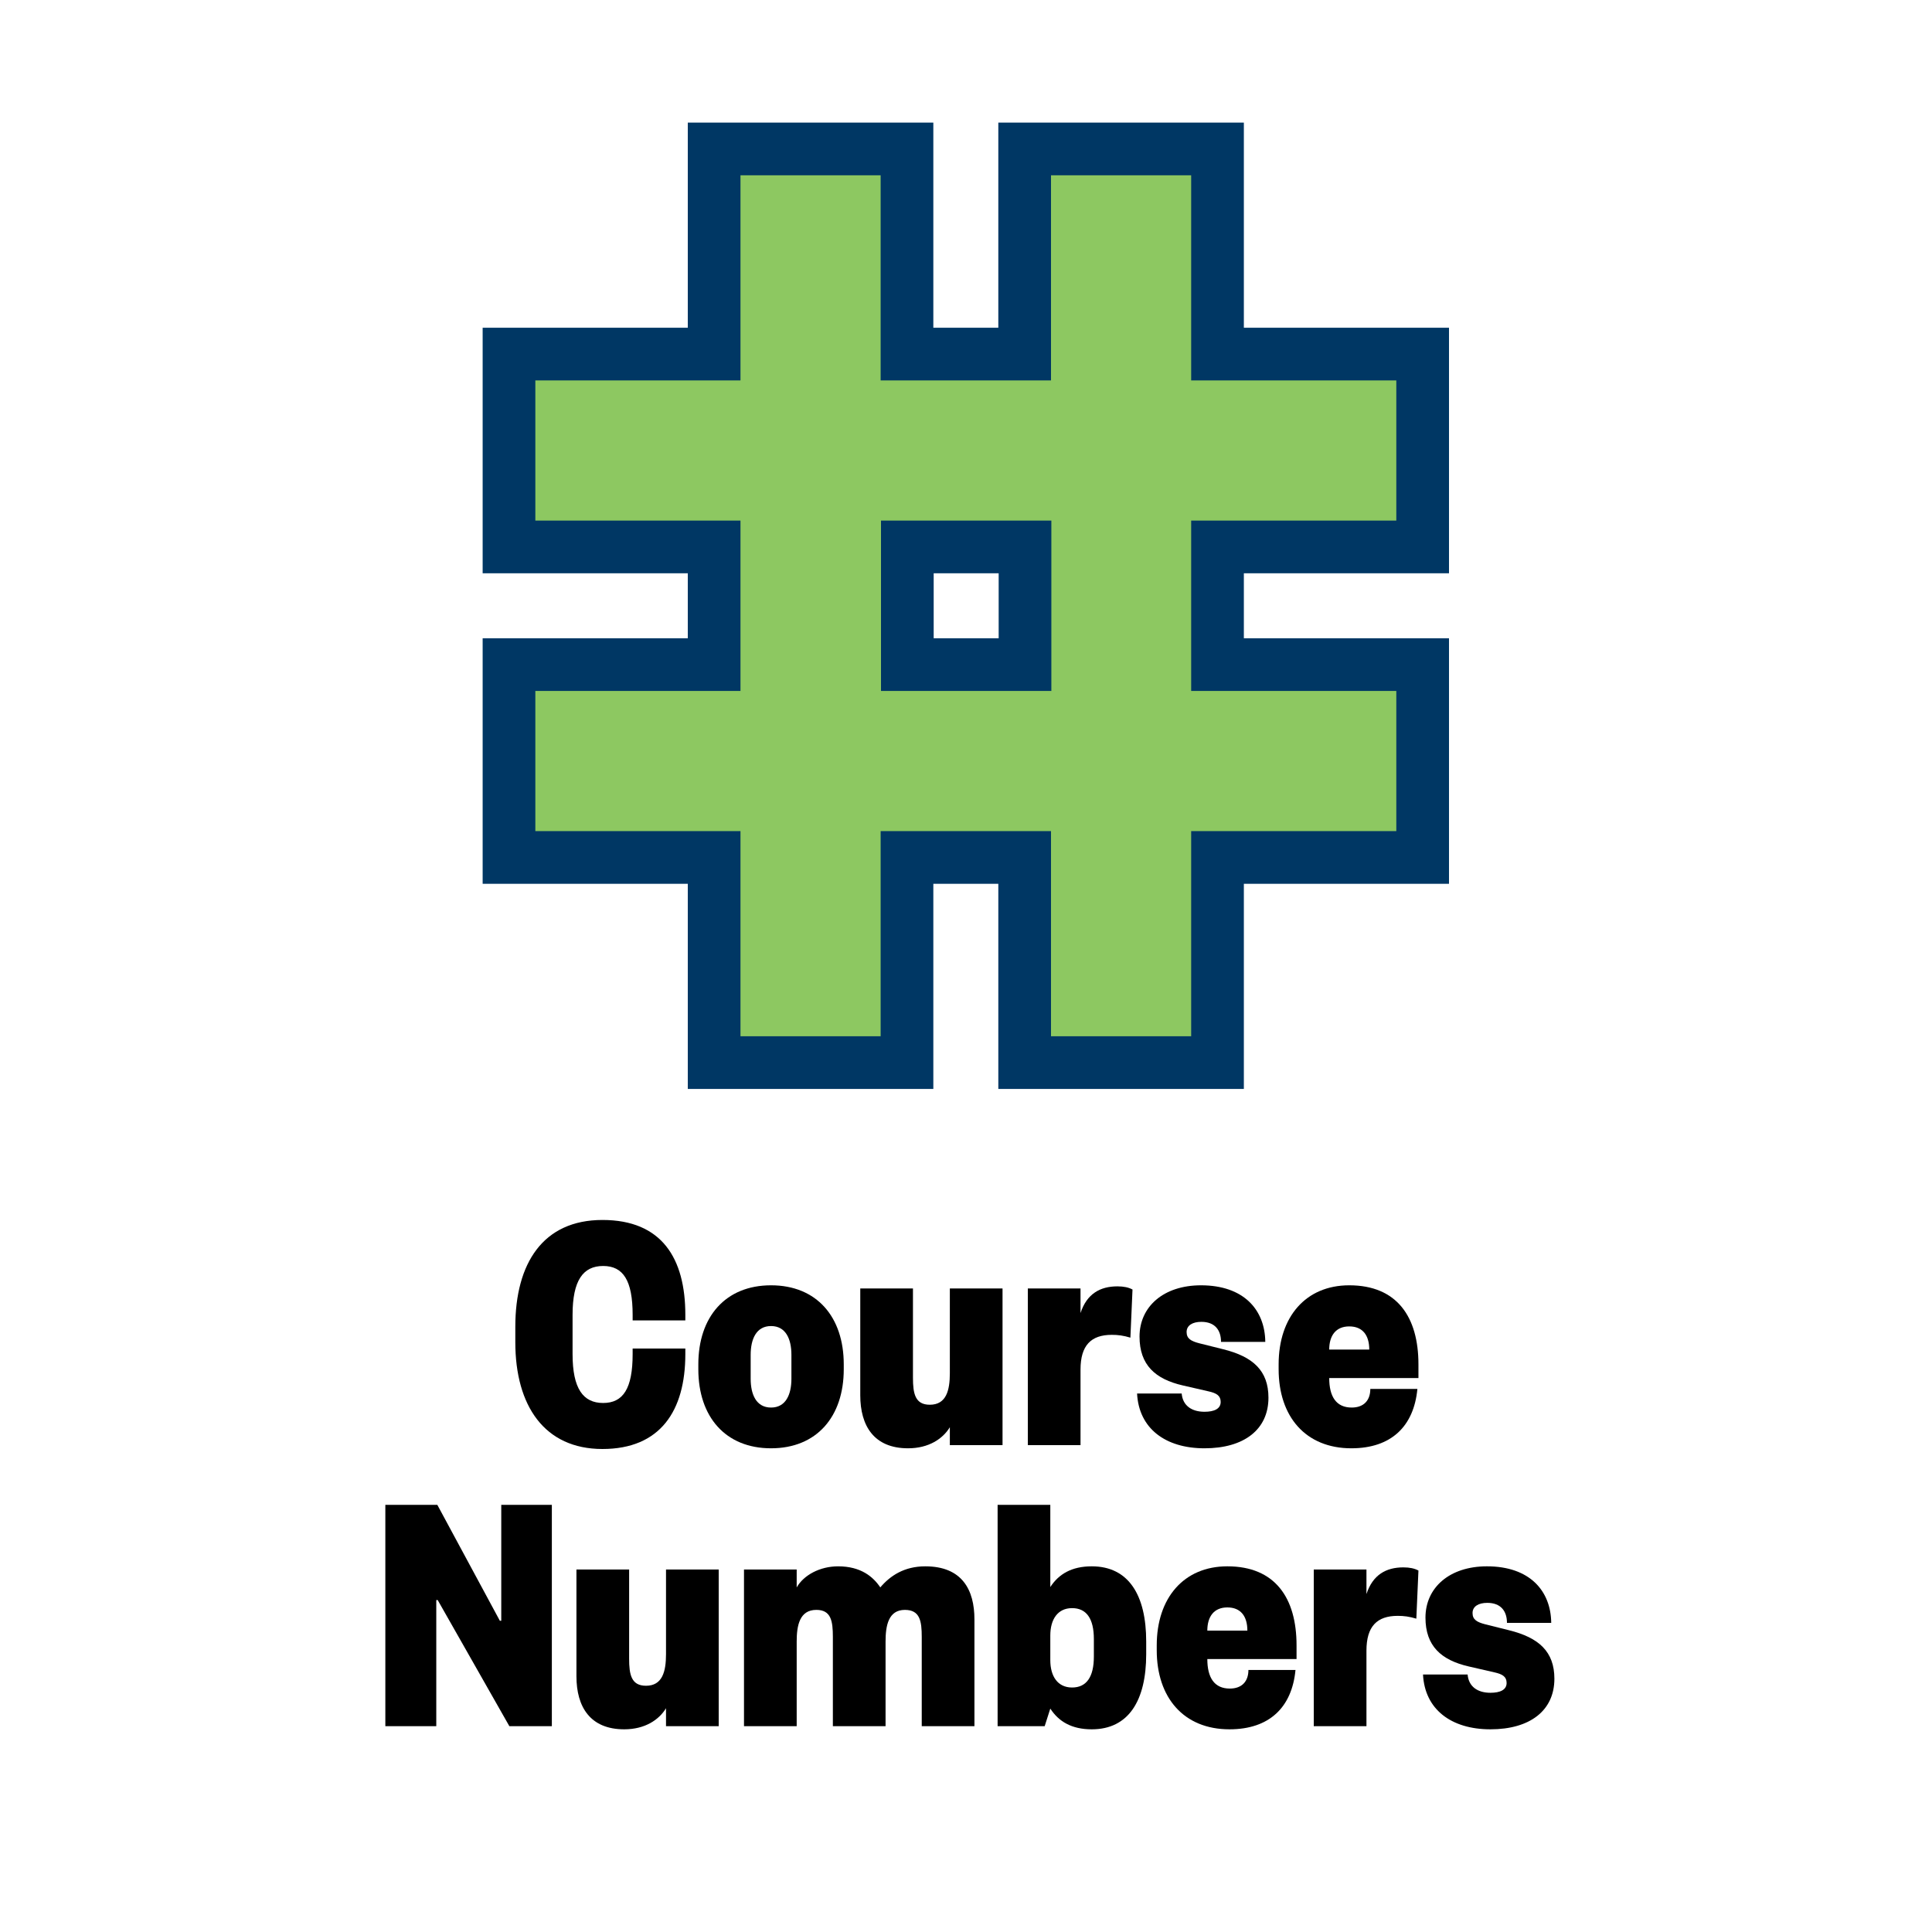 <?xml version="1.0" encoding="UTF-8"?>
<svg id="a" data-name="Layer 1" xmlns="http://www.w3.org/2000/svg" viewBox="0 0 55 55">
  <defs>
    <style>
      .b {
        fill: none;
        stroke: #003764;
        stroke-miterlimit: 10;
        stroke-width: 3px;
      }

      .c, .d {
        stroke-width: 0px;
      }

      .d {
        fill: #8dc861;
      }
    </style>
  </defs>
  <g>
    <path class="c" d="m14.67,37.77c0-1.81.79-3.04,2.48-3.04s2.36,1.09,2.36,2.7v.16h-1.5v-.16c0-.98-.27-1.39-.84-1.39s-.87.41-.87,1.39v1.12c0,.98.3,1.39.87,1.39s.84-.41.84-1.39v-.16h1.5v.16c0,1.61-.71,2.7-2.36,2.7s-2.48-1.23-2.48-3.04v-.44Z"/>
    <path class="c" d="m19.88,38.98v-.14c0-1.35.77-2.25,2.07-2.25s2.07.9,2.07,2.25v.14c0,1.35-.77,2.25-2.07,2.25s-2.07-.9-2.07-2.25Zm2.65.27v-.68c0-.45-.16-.82-.58-.82s-.58.37-.58.82v.68c0,.45.16.82.58.82s.58-.37.58-.82Z"/>
    <path class="c" d="m27.04,36.68h1.5v4.46h-1.5v-.51c-.2.33-.6.6-1.19.6-.97,0-1.36-.64-1.36-1.51v-3.04h1.5v2.54c0,.45.06.77.48.77.47,0,.57-.41.57-.9v-2.41Z"/>
    <path class="c" d="m32.18,38.08c-.2-.06-.35-.08-.53-.08-.59,0-.89.3-.89.99v2.15h-1.5v-4.46h1.5v.7c.18-.55.56-.76,1.05-.76.18,0,.32.03.43.09l-.06,1.37Z"/>
    <path class="c" d="m33.64,39.67c.03.35.29.52.65.52.27,0,.46-.08.46-.28,0-.18-.12-.25-.34-.3l-.74-.17c-.78-.18-1.23-.58-1.23-1.39,0-.85.68-1.46,1.75-1.46,1.21,0,1.82.69,1.83,1.61h-1.26c0-.33-.17-.57-.56-.57-.25,0-.42.1-.42.29s.13.26.36.32l.68.17c.85.21,1.29.61,1.29,1.38,0,.91-.7,1.44-1.82,1.44s-1.87-.57-1.92-1.56h1.27Z"/>
    <path class="c" d="m36.4,38.98v-.14c0-1.35.77-2.25,2.01-2.25,1.36,0,1.97.9,1.97,2.25v.39h-2.54c0,.53.2.84.64.84.35,0,.53-.21.53-.53h1.34c-.1,1.06-.74,1.69-1.88,1.69-1.3,0-2.07-.9-2.07-2.25Zm2.58-.56c0-.41-.19-.66-.57-.66s-.57.26-.57.66h1.14Z"/>
    <path class="c" d="m14.23,46.14h.04v-3.3h1.44v6.3h-1.21l-2.04-3.59h-.04v3.59h-1.45v-6.3h1.48l1.78,3.3Z"/>
    <path class="c" d="m18.96,44.68h1.5v4.46h-1.5v-.51c-.2.33-.6.6-1.19.6-.97,0-1.36-.64-1.36-1.51v-3.04h1.5v2.54c0,.45.06.77.48.77.47,0,.57-.41.57-.9v-2.41Z"/>
    <path class="c" d="m25.21,49.14h-1.5v-2.54c0-.45-.05-.77-.47-.77-.48,0-.56.45-.56.9v2.41h-1.5v-4.46h1.5v.51c.2-.35.66-.6,1.18-.6.65,0,1,.3,1.2.6.28-.33.68-.6,1.28-.6,1.05,0,1.4.67,1.4,1.51v3.04h-1.5v-2.54c0-.45-.05-.77-.48-.77-.47,0-.55.45-.55.9v2.41Z"/>
    <path class="c" d="m29.74,49.14h-1.34v-6.3h1.5v2.34c.24-.37.61-.59,1.18-.59,1.05,0,1.55.82,1.55,2.14v.36c0,1.32-.5,2.14-1.55,2.14-.57,0-.94-.22-1.18-.59l-.16.5Zm1.4-2.48c0-.58-.21-.88-.62-.88s-.62.32-.62.78v.7c0,.46.21.78.62.78s.62-.3.62-.88v-.5Z"/>
    <path class="c" d="m32.93,46.98v-.14c0-1.35.77-2.25,2.01-2.25,1.36,0,1.97.9,1.97,2.25v.39h-2.54c0,.53.2.84.64.84.35,0,.53-.21.53-.53h1.34c-.1,1.06-.74,1.69-1.88,1.69-1.3,0-2.07-.9-2.07-2.25Zm2.58-.56c0-.41-.19-.66-.57-.66s-.57.26-.57.66h1.14Z"/>
    <path class="c" d="m40.32,46.08c-.2-.06-.35-.08-.53-.08-.59,0-.89.3-.89.99v2.15h-1.5v-4.46h1.5v.7c.18-.55.56-.76,1.05-.76.18,0,.32.03.43.09l-.06,1.37Z"/>
    <path class="c" d="m41.78,47.67c.03.35.29.52.65.52.27,0,.46-.08.46-.28,0-.18-.12-.25-.34-.3l-.74-.17c-.78-.18-1.23-.58-1.23-1.39,0-.85.68-1.46,1.75-1.46,1.21,0,1.82.69,1.83,1.61h-1.26c0-.33-.17-.57-.56-.57-.25,0-.42.1-.42.29s.13.26.36.32l.68.17c.85.21,1.29.61,1.29,1.38,0,.91-.7,1.44-1.82,1.44s-1.87-.57-1.92-1.56h1.27Z"/>
  </g>
  <g>
    <path class="b" d="m39.75,14.82v-3.99h-5.84v-5.84h-3.99v5.84h-4.85v-5.84h-3.99v5.84h-5.84v3.99h5.84v4.85h-5.84v3.99h5.84v5.84h3.99v-5.84h4.85v5.84h3.99v-5.84h5.84v-3.99h-5.84v-4.85h5.84Zm-9.82,4.85h-4.85v-4.85h4.85v4.85Z"/>
    <path class="d" d="m39.75,14.82v-3.99h-5.84v-5.84h-3.99v5.84h-4.85v-5.84h-3.99v5.84h-5.84v3.99h5.84v4.85h-5.84v3.99h5.84v5.84h3.99v-5.84h4.85v5.84h3.99v-5.84h5.84v-3.99h-5.84v-4.85h5.84Zm-9.82,4.85h-4.85v-4.85h4.85v4.85Z"/>
  </g>
</svg>